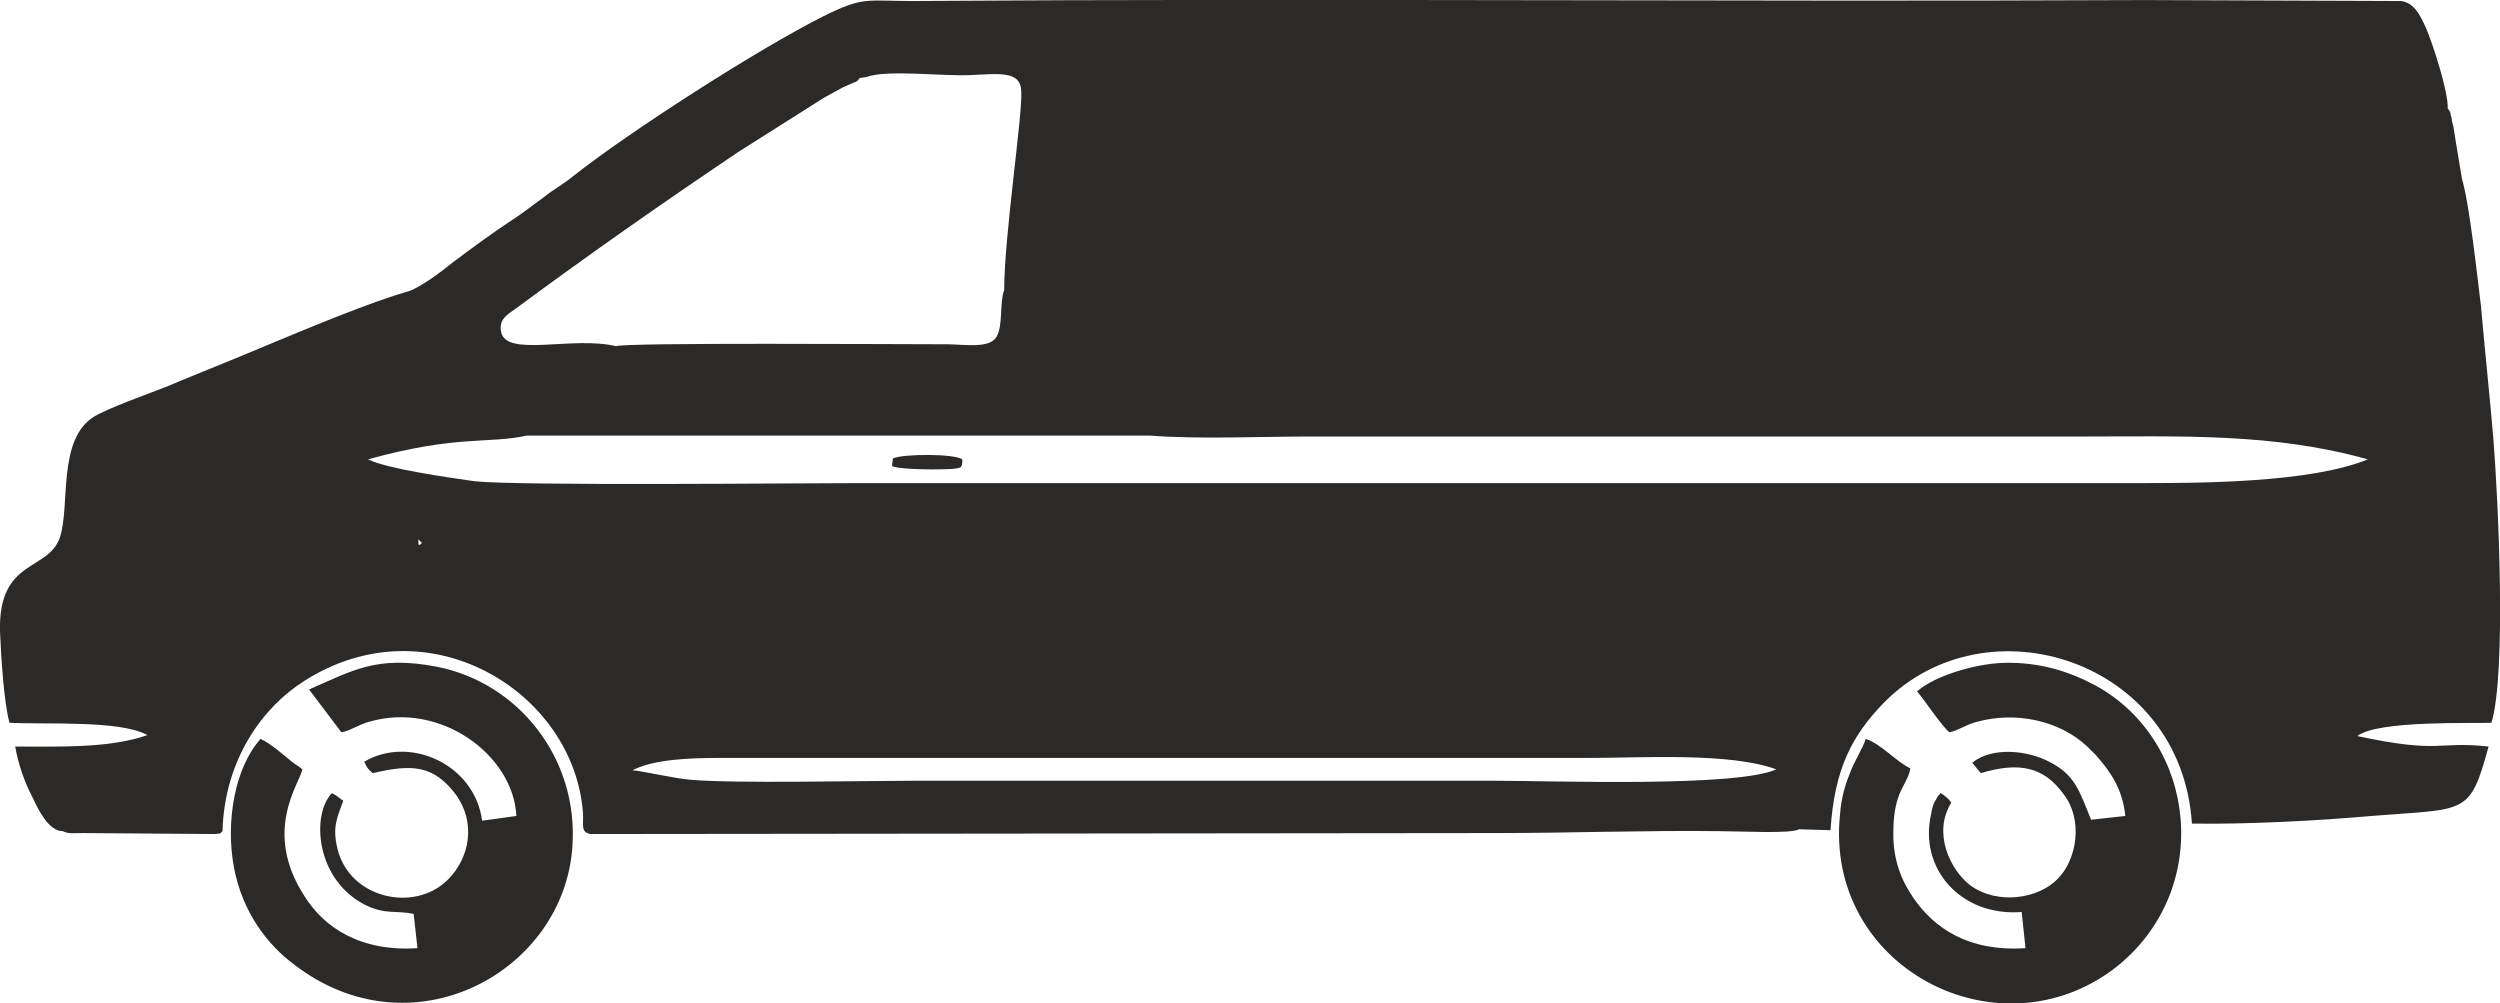 <?xml version="1.0" encoding="UTF-8"?>
<!DOCTYPE svg PUBLIC "-//W3C//DTD SVG 1.1//EN" "http://www.w3.org/Graphics/SVG/1.1/DTD/svg11.dtd">
<!-- Creator: CorelDRAW X8 -->
<svg xmlns="http://www.w3.org/2000/svg" xml:space="preserve" width="26.636mm" height="10.69mm" version="1.1" style="shape-rendering:geometricPrecision; text-rendering:geometricPrecision; image-rendering:optimizeQuality; fill-rule:evenodd; clip-rule:evenodd"
viewBox="0 0 2629 1055"
 xmlns:xlink="http://www.w3.org/1999/xlink">
 <defs>
  <style type="text/css">
   <![CDATA[
    .fil0 {fill:#2B2A29}
   ]]>
  </style>
 </defs>
 <g id="Layer_x0020_1">
  <path class="fil0" d="M440 570c0,-5 0,-2 3,0 2,1 -4,6 -3,0zm-374 304c6,3 11,2 21,2l139 1c9,-1 4,0 8,-3 2,-76 43,-131 86,-158 130,-83 283,11 293,138 1,13 -3,21 8,23l950 -1c79,0 160,-3 238,-2 21,0 74,3 83,-2l33 1c4,-65 23,-100 56,-134 108,-110 313,-45 324,127 57,1 133,-3 189,-8 100,-8 103,0 123,-73 -55,-6 -49,8 -138,-11 21,-17 125,-13 141,-14 16,-53 7,-236 2,-299 -4,-47 -9,-93 -13,-139 -4,-32 -12,-107 -20,-134l-6 -36 -3 -19c-1,-3 -2,-8 -2,-10 -1,-1 -1,-3 -1,-4 -3,-6 0,-1 -3,-5 1,-17 -16,-69 -23,-85 -6,-13 -12,-26 -26,-28l-269 -1c-432,2 -866,-2 -1297,1 -48,0 -51,-5 -93,16 -68,34 -205,122 -263,168 -11,9 -21,14 -32,23 -10,7 -21,16 -32,23 -20,13 -43,30 -63,45 -11,9 -36,28 -49,31 -48,14 -129,49 -175,68 -24,10 -52,21 -78,32 -18,7 -60,22 -75,31 -39,24 -25,94 -36,127 -12,36 -65,22 -63,99 1,24 4,75 10,96 37,2 117,-3 145,13 -40,14 -93,12 -139,12 3,18 10,38 18,53 6,13 17,36 32,36zm990 -569c-5,13 -1,37 -8,49 -7,13 -35,8 -51,8 -49,0 -342,-2 -349,2 -46,-11 -116,12 -121,-15 -3,-14 8,-19 16,-25 80,-59 150,-108 233,-164l79 -50 11 -7 20 -11c4,-2 5,-2 9,-4 1,0 4,-2 5,-2 4,-3 1,0 4,-4l7 -1c21,-8 78,-1 107,-2 31,-1 56,-6 56,18 1,27 -18,152 -18,208zm-502 153l655 0c52,4 115,1 168,1l810 0c107,0 203,-4 303,24 -61,25 -178,25 -244,25l-1346 0c-59,0 -356,3 -401,-2 -28,-4 -92,-13 -112,-23 94,-26 126,-16 167,-25zm492 339c202,0 418,0 624,0 57,0 149,-6 198,12 -42,19 -234,12 -295,12l-614 0c-51,0 -187,3 -232,-1 -16,-1 -55,-10 -62,-10 23,-12 63,-13 91,-13l290 0zm994 38c-1,1 -1,1 -2,2l-4 7c-1,2 -3,9 -3,11 -14,58 31,109 95,104l4 38c-60,4 -96,-21 -118,-53 -13,-19 -21,-40 -21,-67 0,-13 1,-26 5,-38 4,-12 11,-20 13,-31 -15,-7 -31,-26 -47,-31 -3,10 -12,23 -17,37 -5,12 -9,27 -10,42 -17,161 166,256 289,162 104,-81 87,-238 -20,-297 -28,-15 -59,-25 -97,-24 -31,1 -73,14 -91,30 7,8 27,38 34,43 10,-2 17,-8 29,-11 40,-11 86,-2 116,26 4,4 5,5 9,9 15,17 28,35 31,64l-36 4c-13,-32 -17,-47 -44,-61 -23,-12 -60,-16 -81,1l9 11c40,-12 66,-7 87,22 21,27 14,69 -6,89 -20,21 -63,28 -92,7 -21,-16 -40,-55 -20,-87 -3,-4 -5,-6 -11,-10 -1,0 -1,1 -1,1zm-1561 0c22,30 15,67 -8,90 -35,35 -103,20 -116,-32 -6,-24 0,-34 6,-51 -6,-4 -6,-5 -12,-8 -22,23 -17,92 36,118 21,10 31,5 50,9l4 36c-59,4 -98,-21 -119,-55 -44,-68 -5,-118 -2,-133 -6,-5 -6,-4 -11,-8 -10,-8 -22,-19 -33,-24 -27,30 -37,87 -28,135 9,48 36,82 63,102 124,96 285,8 293,-125 6,-91 -56,-171 -143,-188 -63,-12 -88,4 -134,24l34 45c8,-1 18,-8 29,-11 75,-22 152,35 155,99l-36 5c-8,-60 -77,-90 -124,-62 3,6 3,7 9,12 42,-10 64,-8 87,22zm460 -353l-1 8c7,4 51,4 64,3 9,-1 10,-1 10,-10 -8,-6 -62,-6 -73,-1z"/>
 </g>
</svg>
